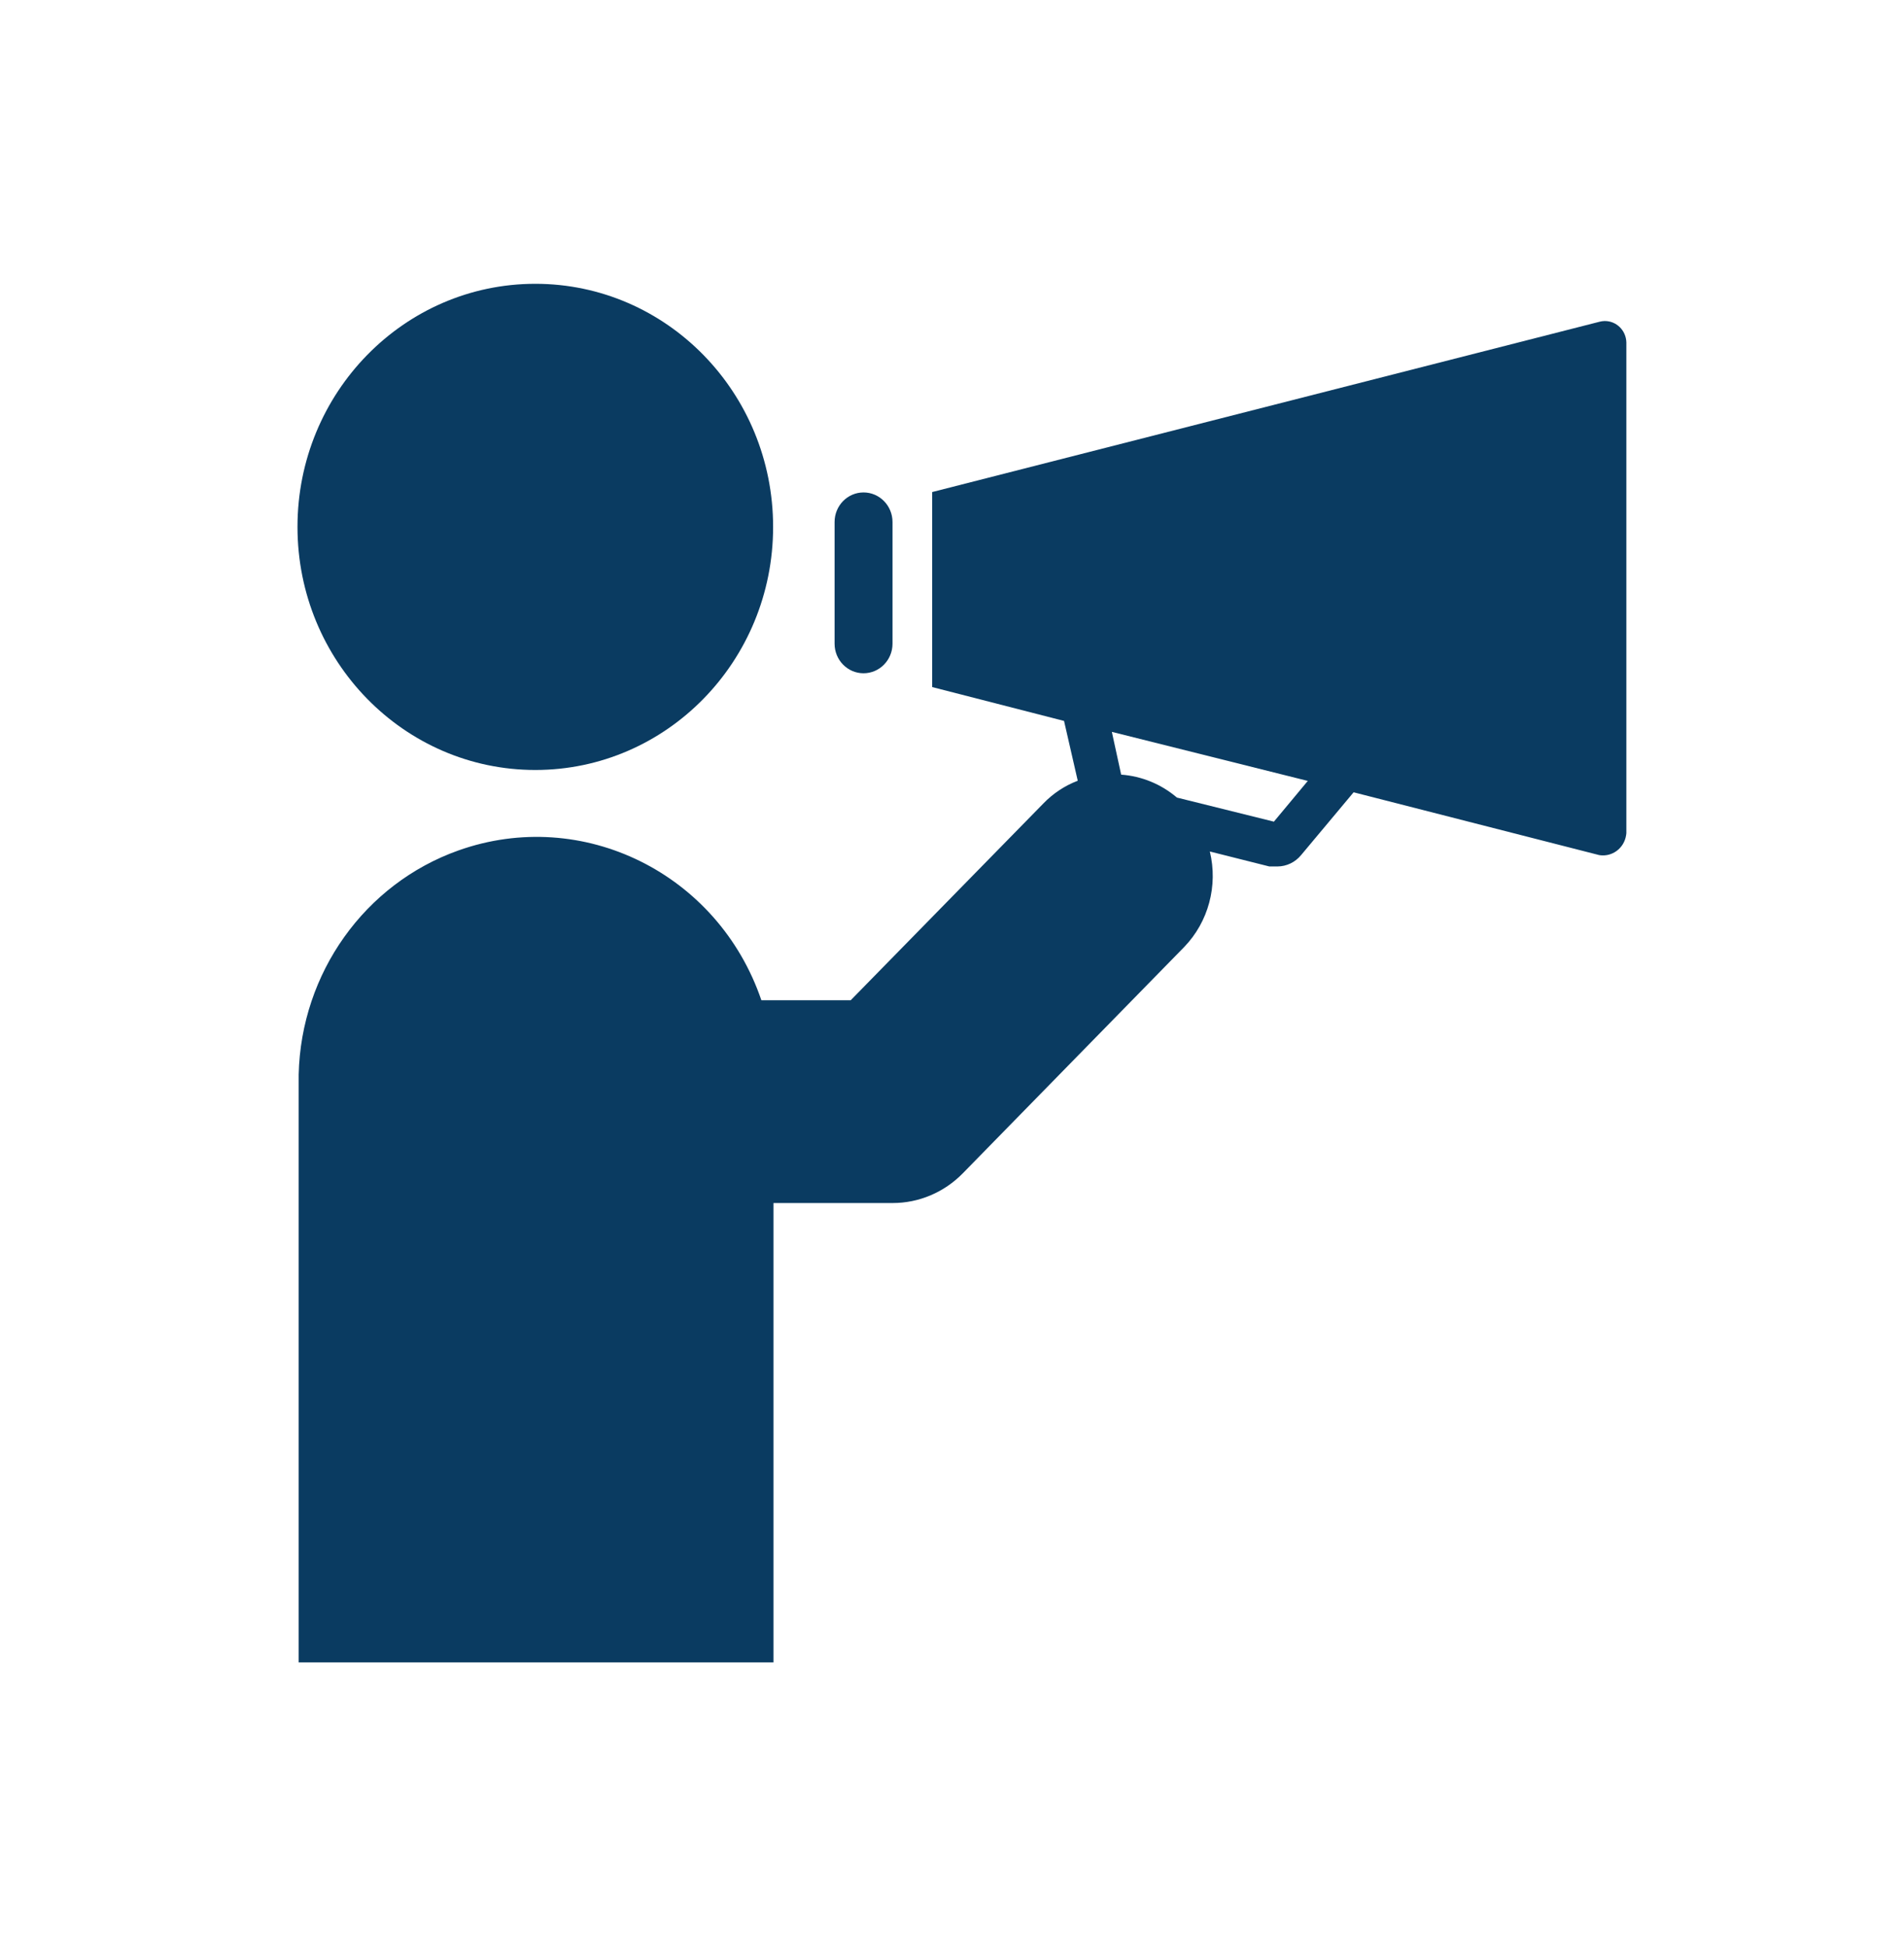 <svg width="45" height="46" xmlns="http://www.w3.org/2000/svg" xmlns:xlink="http://www.w3.org/1999/xlink" xml:space="preserve" overflow="hidden"><g transform="translate(-49 -3279)"><path d="M18.272 12.183C18.272 15.287 15.756 17.803 12.652 17.803 9.548 17.803 7.031 15.287 7.031 12.183 7.031 9.079 9.548 6.562 12.652 6.562 15.756 6.562 18.272 9.079 18.272 12.183Z" fill="#0A3B61" transform="matrix(1 0 0 1.022 49 3279)"/><path d="M37.805 7.439 22.031 11.377 22.031 15.886 25.148 16.669 25.472 18.052C25.164 18.166 24.886 18.347 24.656 18.581L20.105 23.128 17.995 23.128C16.974 20.194 13.768 18.643 10.834 19.664 8.619 20.435 7.115 22.499 7.059 24.844L7.059 38.438 18.281 38.438 18.281 27.816 21.094 27.816C21.716 27.817 22.313 27.57 22.753 27.131L27.989 21.895C28.561 21.314 28.79 20.479 28.594 19.688L30 20.034 30.192 20.034C30.408 20.033 30.611 19.937 30.75 19.772L31.992 18.319 37.8 19.772C38.102 19.819 38.385 19.613 38.432 19.311 38.435 19.296 38.436 19.281 38.438 19.266L38.438 7.917C38.431 7.638 38.199 7.416 37.919 7.423 37.881 7.424 37.842 7.429 37.805 7.439ZM30.108 18.998 27.816 18.441C27.443 18.13 26.982 17.945 26.498 17.911L26.278 16.922 30.909 18.056Z" fill="#0A3B61" transform="matrix(1 0 0 1.022 49 3279)"/><path d="M20.409 15.567C20.787 15.567 21.094 15.261 21.094 14.883L21.094 12.07C21.094 11.692 20.787 11.386 20.409 11.386 20.031 11.386 19.725 11.692 19.725 12.07L19.725 14.883C19.725 15.261 20.031 15.567 20.409 15.567Z" fill="#0A3B61" transform="matrix(1 0 0 1.022 49 3279)"/></g></svg>